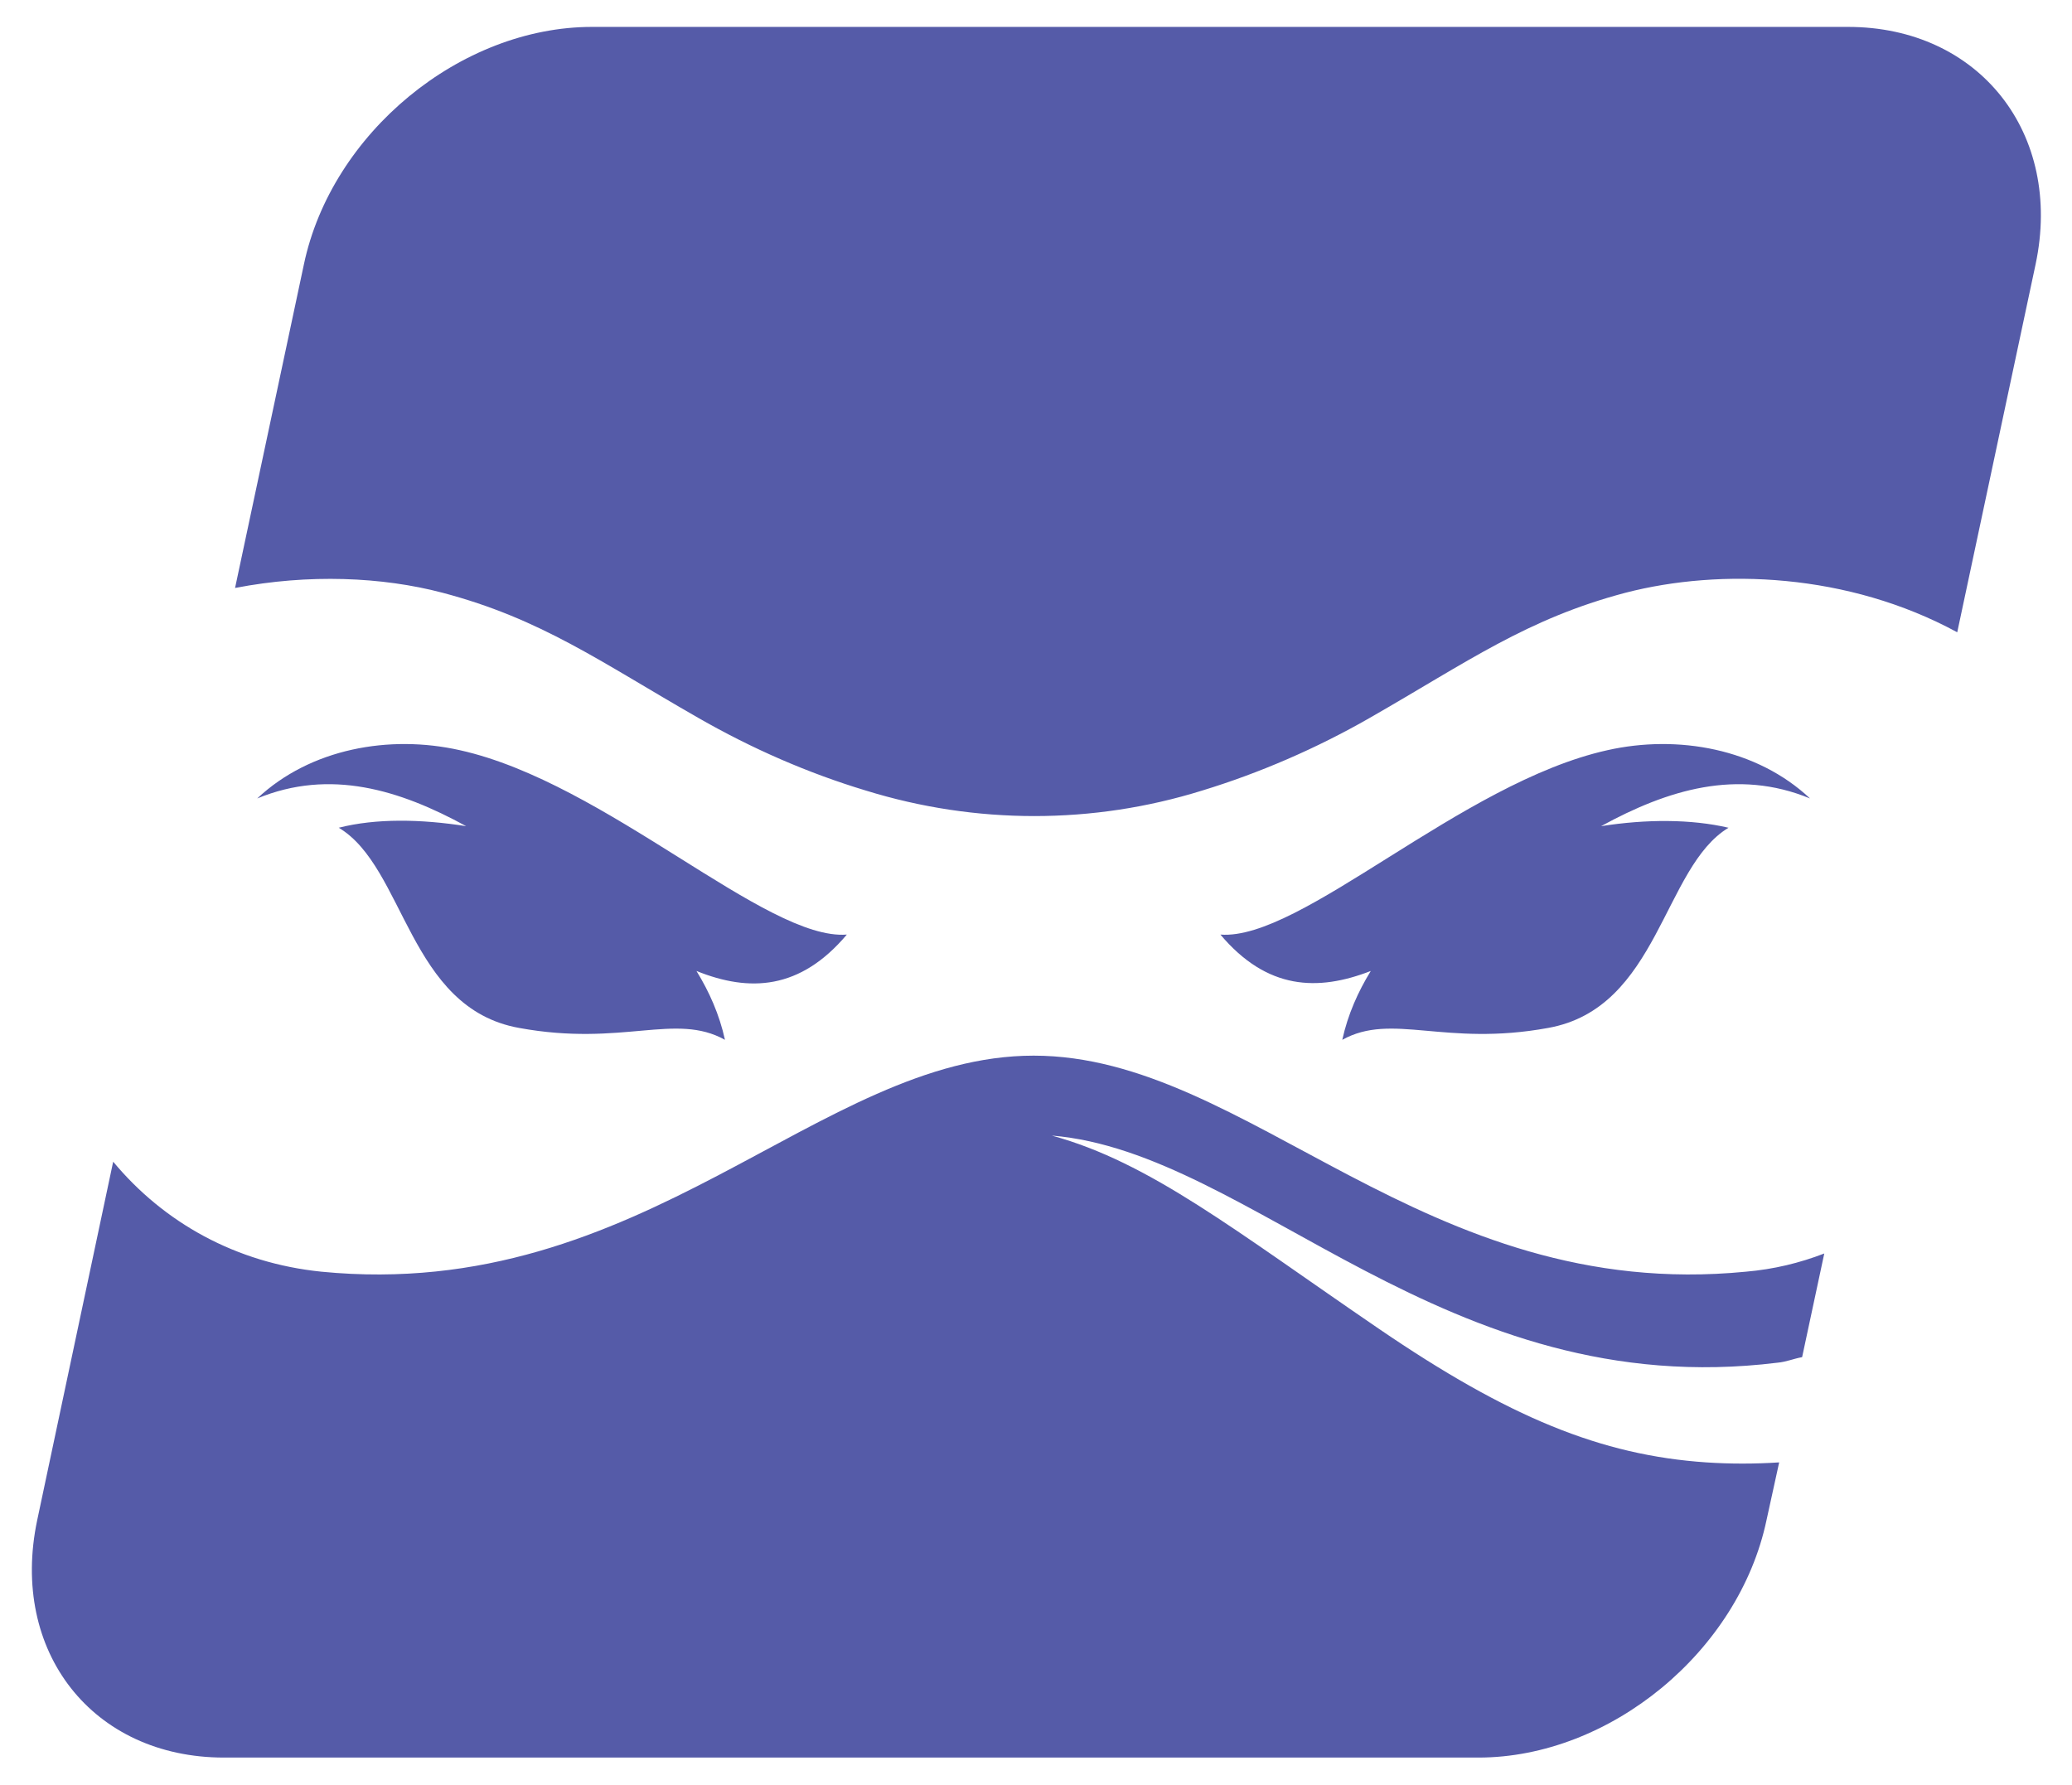 <?xml version="1.0" encoding="utf-8"?>
<!-- Generator: Adobe Illustrator 26.2.1, SVG Export Plug-In . SVG Version: 6.00 Build 0)  -->
<svg version="1.1" id="FutNinja_Logo_00000008151260492672588770000000341516766405458864_"
	 xmlns="http://www.w3.org/2000/svg" xmlns:xlink="http://www.w3.org/1999/xlink" x="0px" y="0px" viewBox="0 0 26.18 22.56"
	 style="enable-background:new 0 0 26.18 22.56;" xml:space="preserve">
<style type="text/css">
	.st0{fill:#555BA8;}
</style>
<g id="FutNinja_Logo">
	<path id="Icon" class="st0" d="M22.06,16.07c0.35-0.03,0.68-0.11,0.99-0.23l-0.28,1.31c-0.11,0.02-0.2,0.06-0.31,0.07
		c-4.21,0.52-6.63-2.66-9.17-2.87c1.24,0.34,2.3,1.19,4.13,2.44c1.64,1.12,2.81,1.6,4.14,1.69c0.3,0.02,0.61,0.02,0.92,0l-0.16,0.73
		c-0.35,1.66-1.98,3-3.64,3H2.83c-1.66,0-2.71-1.34-2.36-3l0.96-4.53c0.64,0.77,1.55,1.28,2.63,1.39c4.08,0.4,6.28-2.73,9-2.73
		S17.98,16.47,22.06,16.07z M10.7,11.81c-1.02,0.08-3.04-1.92-4.89-2.33c-0.89-0.2-1.89-0.02-2.56,0.61
		c0.92-0.38,1.8-0.11,2.64,0.35c-0.57-0.09-1.14-0.1-1.61,0.02c0.84,0.5,0.88,2.28,2.28,2.53c1.31,0.24,1.97-0.2,2.6,0.15
		c-0.07-0.32-0.2-0.61-0.36-0.87C9.47,12.54,10.11,12.51,10.7,11.81z M23.35,0.34H7.48c-1.66,0-3.29,1.34-3.64,3L2.97,7.43
		C3.9,7.25,4.83,7.29,5.59,7.49c1.25,0.33,1.99,0.87,3.23,1.58c0.68,0.39,1.39,0.7,2.12,0.92c1.39,0.43,2.87,0.43,4.25,0
		c0.72-0.22,1.44-0.53,2.12-0.92c1.24-0.71,1.98-1.25,3.23-1.58c1.2-0.31,2.81-0.25,4.19,0.5l0.99-4.65
		C26.07,1.69,25.01,0.34,23.35,0.34z M22.87,10.09c-0.67-0.63-1.67-0.81-2.56-0.61c-1.85,0.41-3.87,2.41-4.89,2.33
		c0.59,0.7,1.23,0.72,1.9,0.46c-0.16,0.26-0.29,0.55-0.36,0.87c0.63-0.35,1.29,0.09,2.6-0.15c1.4-0.25,1.45-2.03,2.28-2.53
		c-0.47-0.11-1.04-0.11-1.61-0.02C21.07,9.98,21.95,9.71,22.87,10.09z"/>
</g>
</svg>
